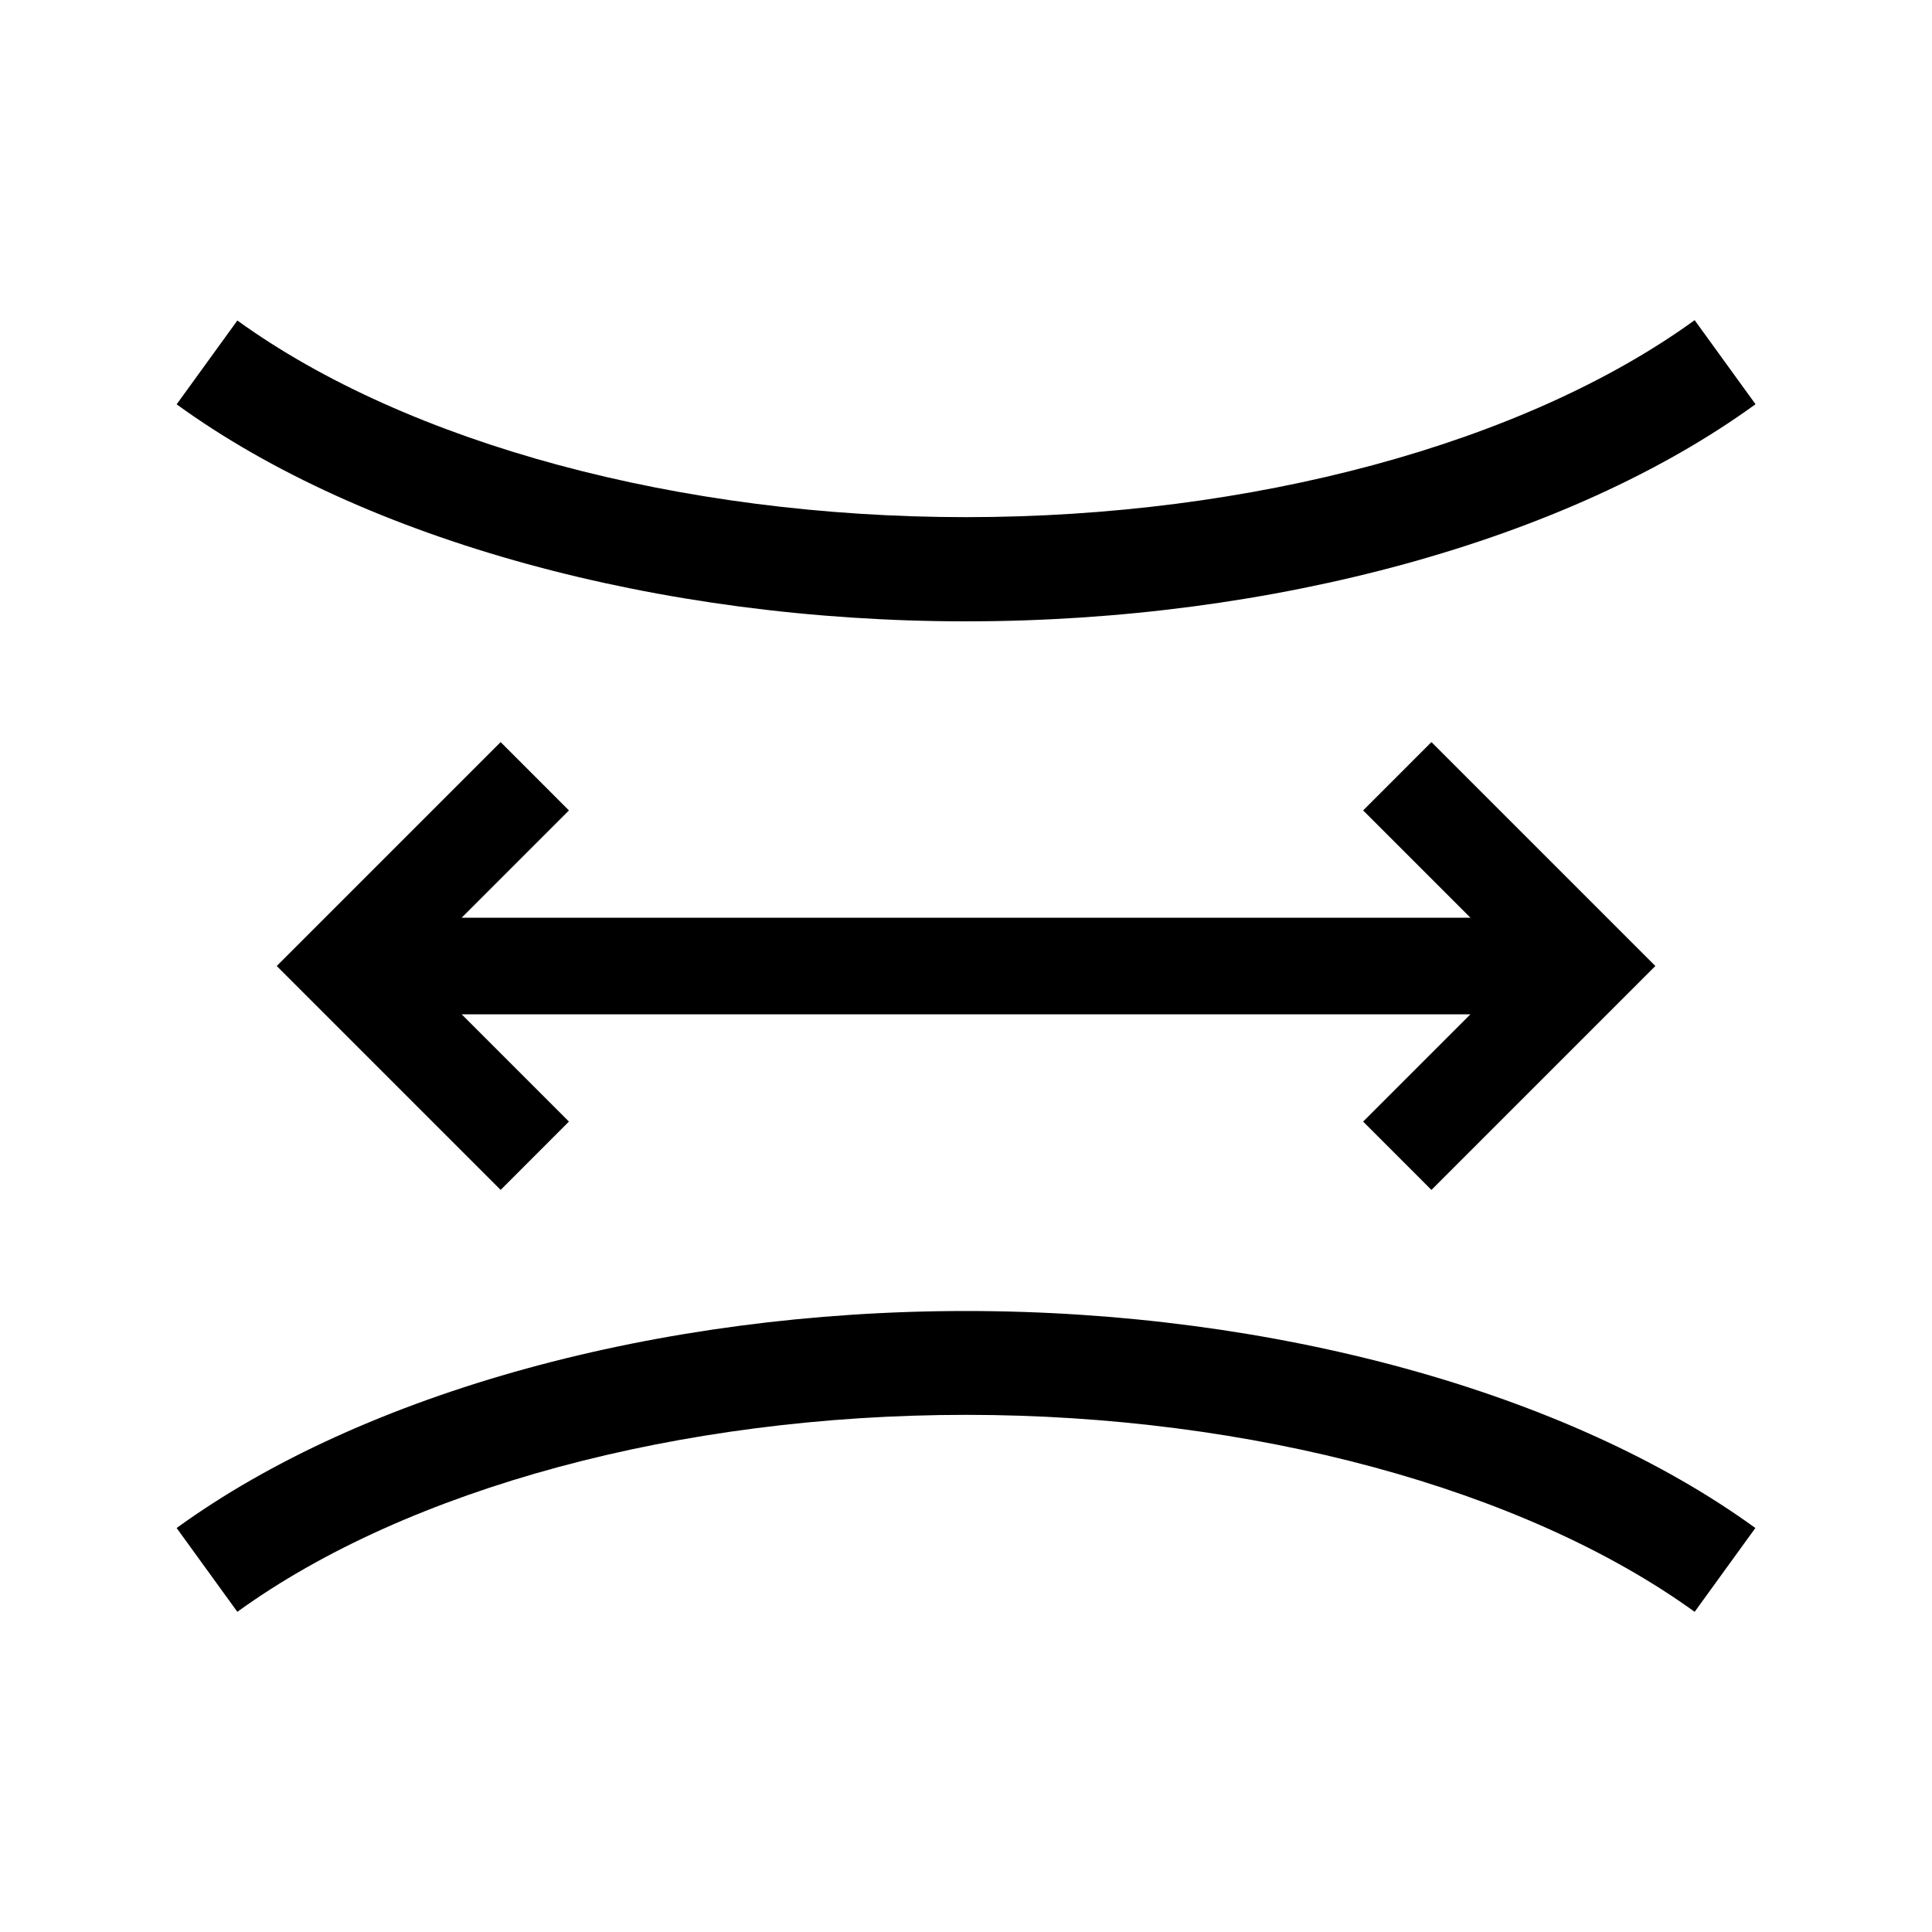 <svg width="96" height="96" viewBox="0 0 96 96" fill="none" xmlns="http://www.w3.org/2000/svg">
<path d="M87.223 20.074L84.206 15.909C75.737 22.046 62.194 25.697 48 25.697C33.806 25.697 20.263 22.046 11.794 15.926L8.777 20.091C18.086 26.846 32.76 30.874 48 30.874C63.24 30.874 77.915 26.846 87.223 20.091V20.074Z" fill="black"/>
<path d="M8.777 75.926L11.794 80.091C20.263 73.954 33.806 70.303 48 70.303C62.194 70.303 75.737 73.971 84.206 80.091L87.223 75.926C77.915 69.171 63.24 65.143 48 65.143C32.76 65.143 18.086 69.171 8.777 75.926Z" fill="black"/>
<path d="M71.127 59.126L82.253 48L71.127 36.874L67.733 40.269L73.064 45.6H22.939L28.27 40.269L24.876 36.874L13.75 48L24.876 59.126L28.27 55.731L22.939 50.4H73.064L67.733 55.731L71.127 59.126Z" fill="black"/>
</svg>
